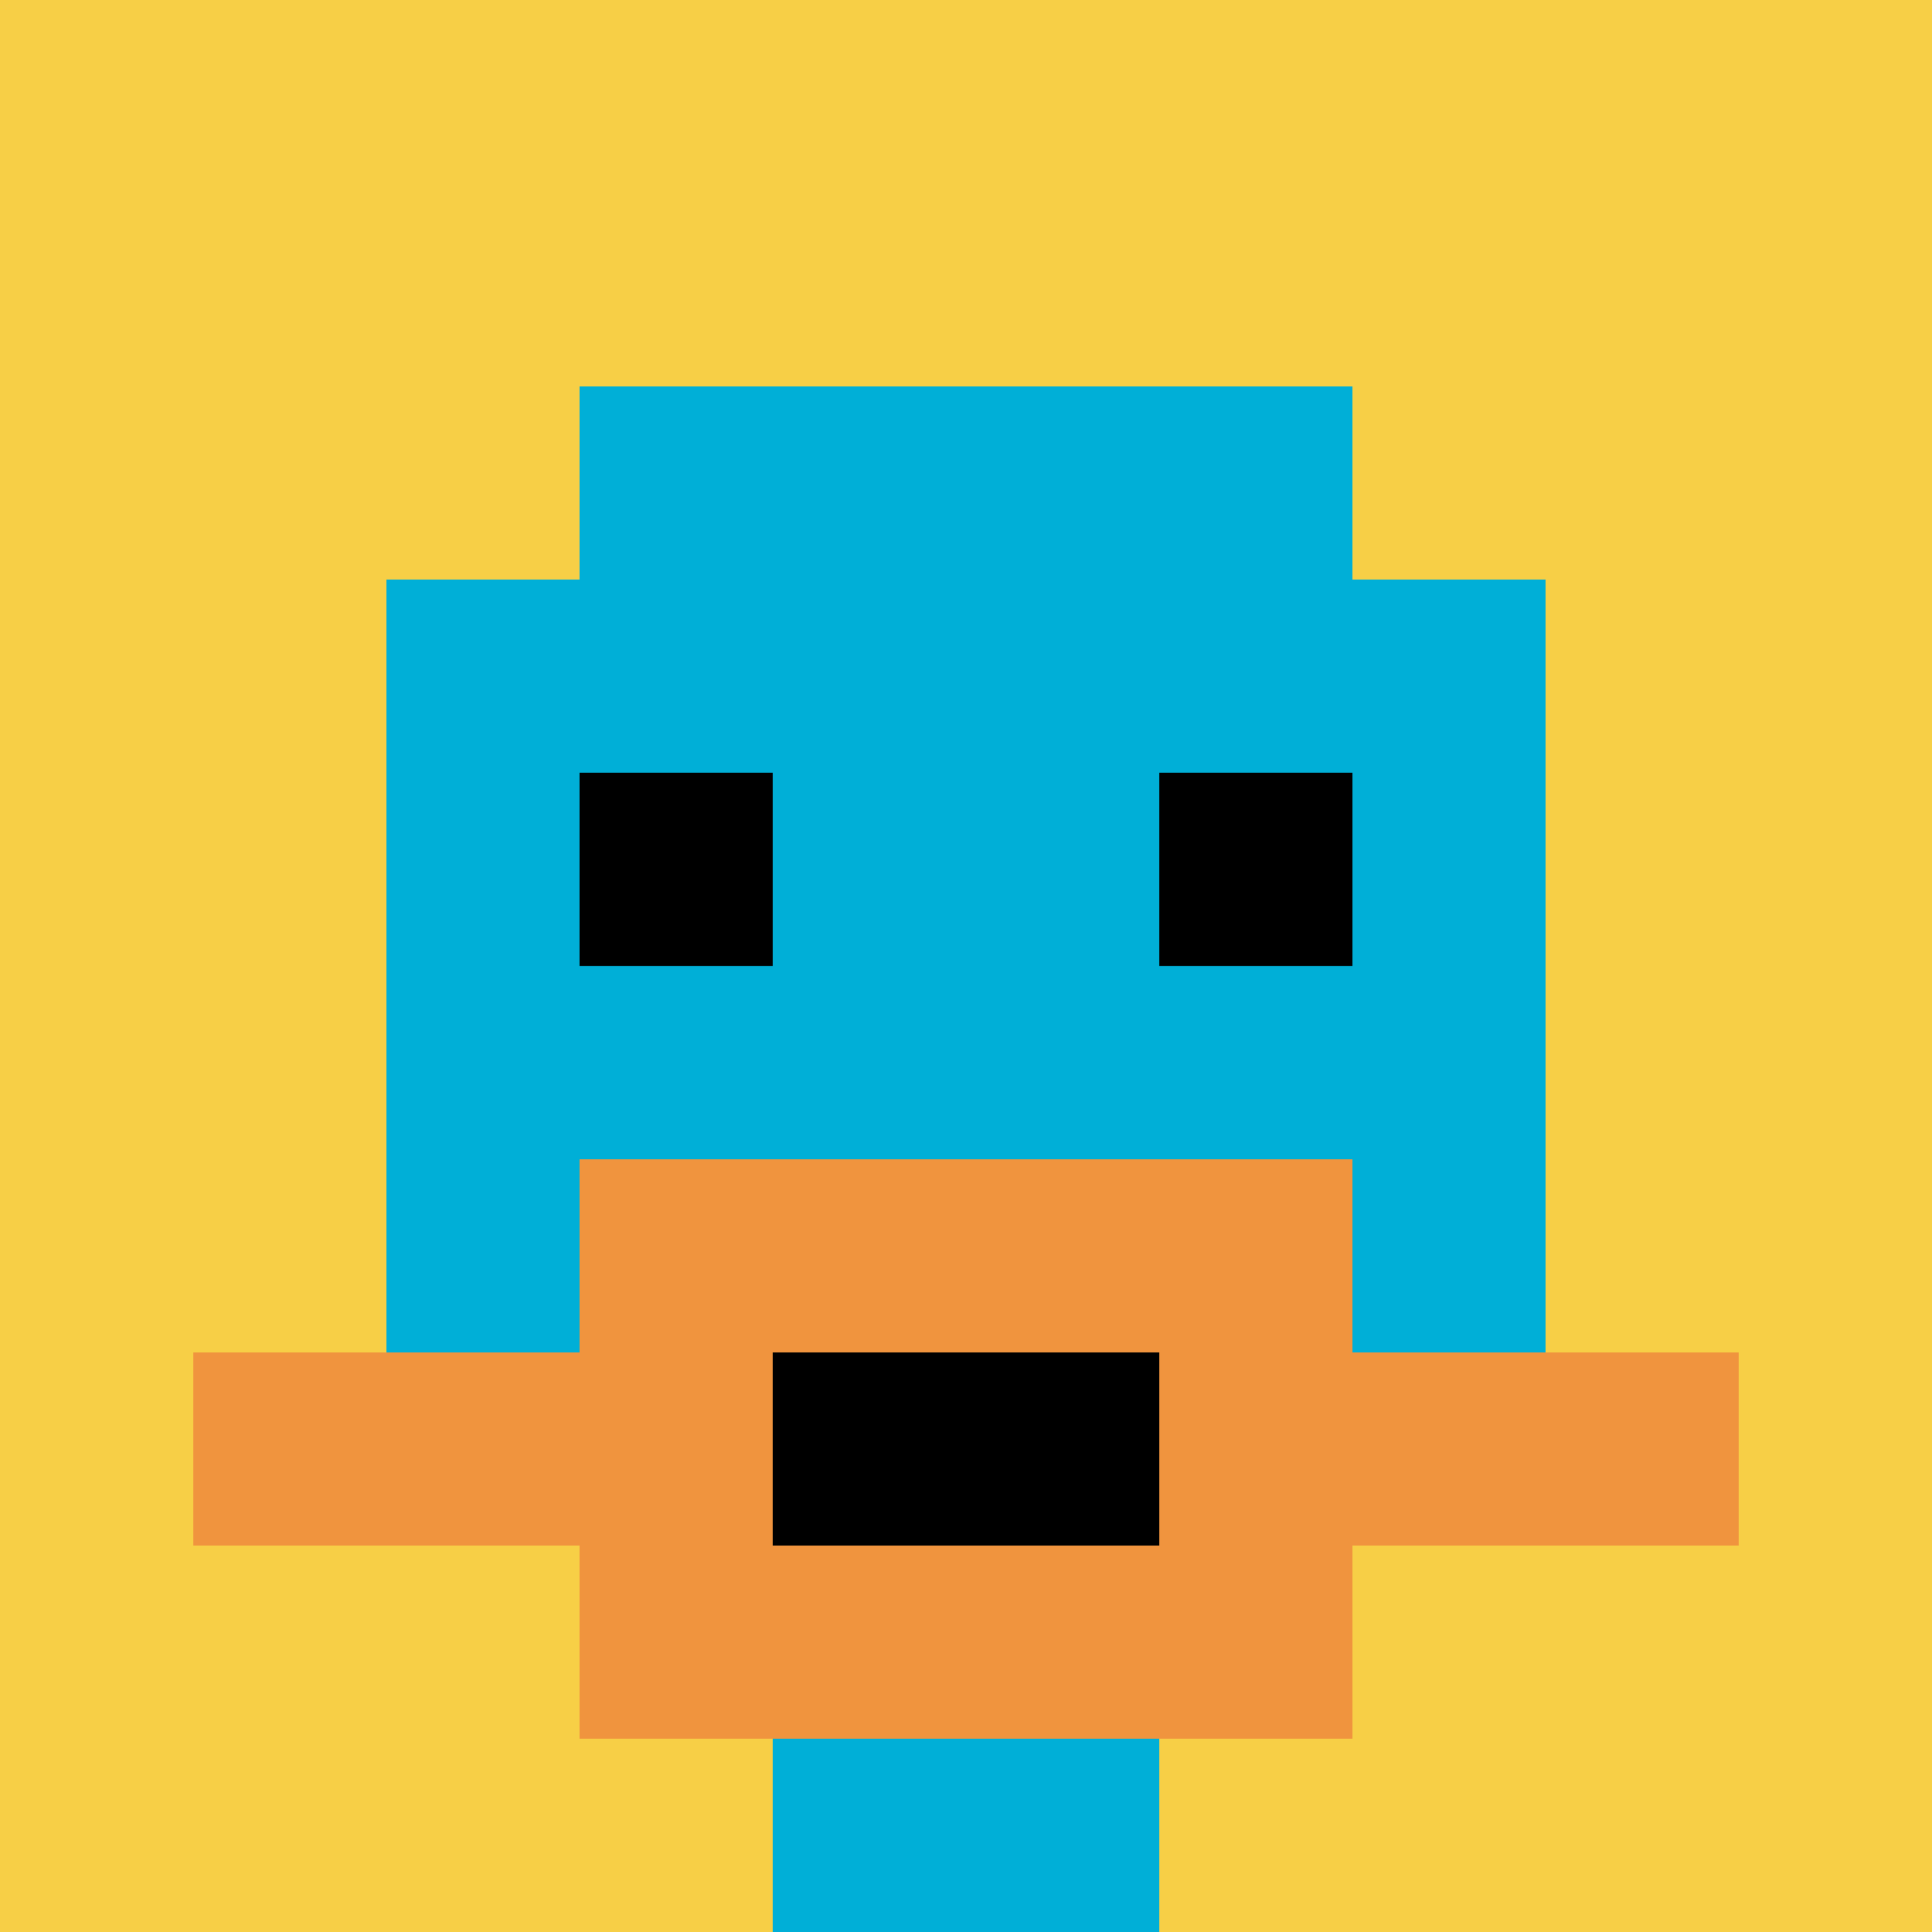 <svg xmlns="http://www.w3.org/2000/svg" version="1.1" width="818" height="818"><title>'goose-pfp-11075' by Dmitri Cherniak</title><desc>seed=11075
backgroundColor=#ffffff
padding=20
innerPadding=0
timeout=500
dimension=1
border=false
Save=function(){return n.handleSave()}
frame=71

Rendered at Sun Sep 15 2024 17:08:50 GMT+0200 (за центральноєвропейським літнім часом)
Generated in &lt;1ms
</desc><defs></defs><rect width="100%" height="100%" fill="#ffffff"></rect><g><g id="0-0"><rect x="0" y="0" height="818" width="818" fill="#F7CF46"></rect><g><rect id="0-0-3-2-4-7" x="245.4" y="163.6" width="327.2" height="572.6" fill="#00AFD7"></rect><rect id="0-0-2-3-6-5" x="163.6" y="245.4" width="490.8" height="409" fill="#00AFD7"></rect><rect id="0-0-4-8-2-2" x="327.2" y="654.4" width="163.6" height="163.6" fill="#00AFD7"></rect><rect id="0-0-1-7-8-1" x="81.8" y="572.6" width="654.4" height="81.8" fill="#F0943E"></rect><rect id="0-0-3-6-4-3" x="245.4" y="490.8" width="327.2" height="245.4" fill="#F0943E"></rect><rect id="0-0-4-7-2-1" x="327.2" y="572.6" width="163.6" height="81.8" fill="#000000"></rect><rect id="0-0-3-4-1-1" x="245.4" y="327.2" width="81.8" height="81.8" fill="#000000"></rect><rect id="0-0-6-4-1-1" x="490.8" y="327.2" width="81.8" height="81.8" fill="#000000"></rect></g><rect x="0" y="0" stroke="white" stroke-width="0" height="818" width="818" fill="none"></rect></g></g></svg>